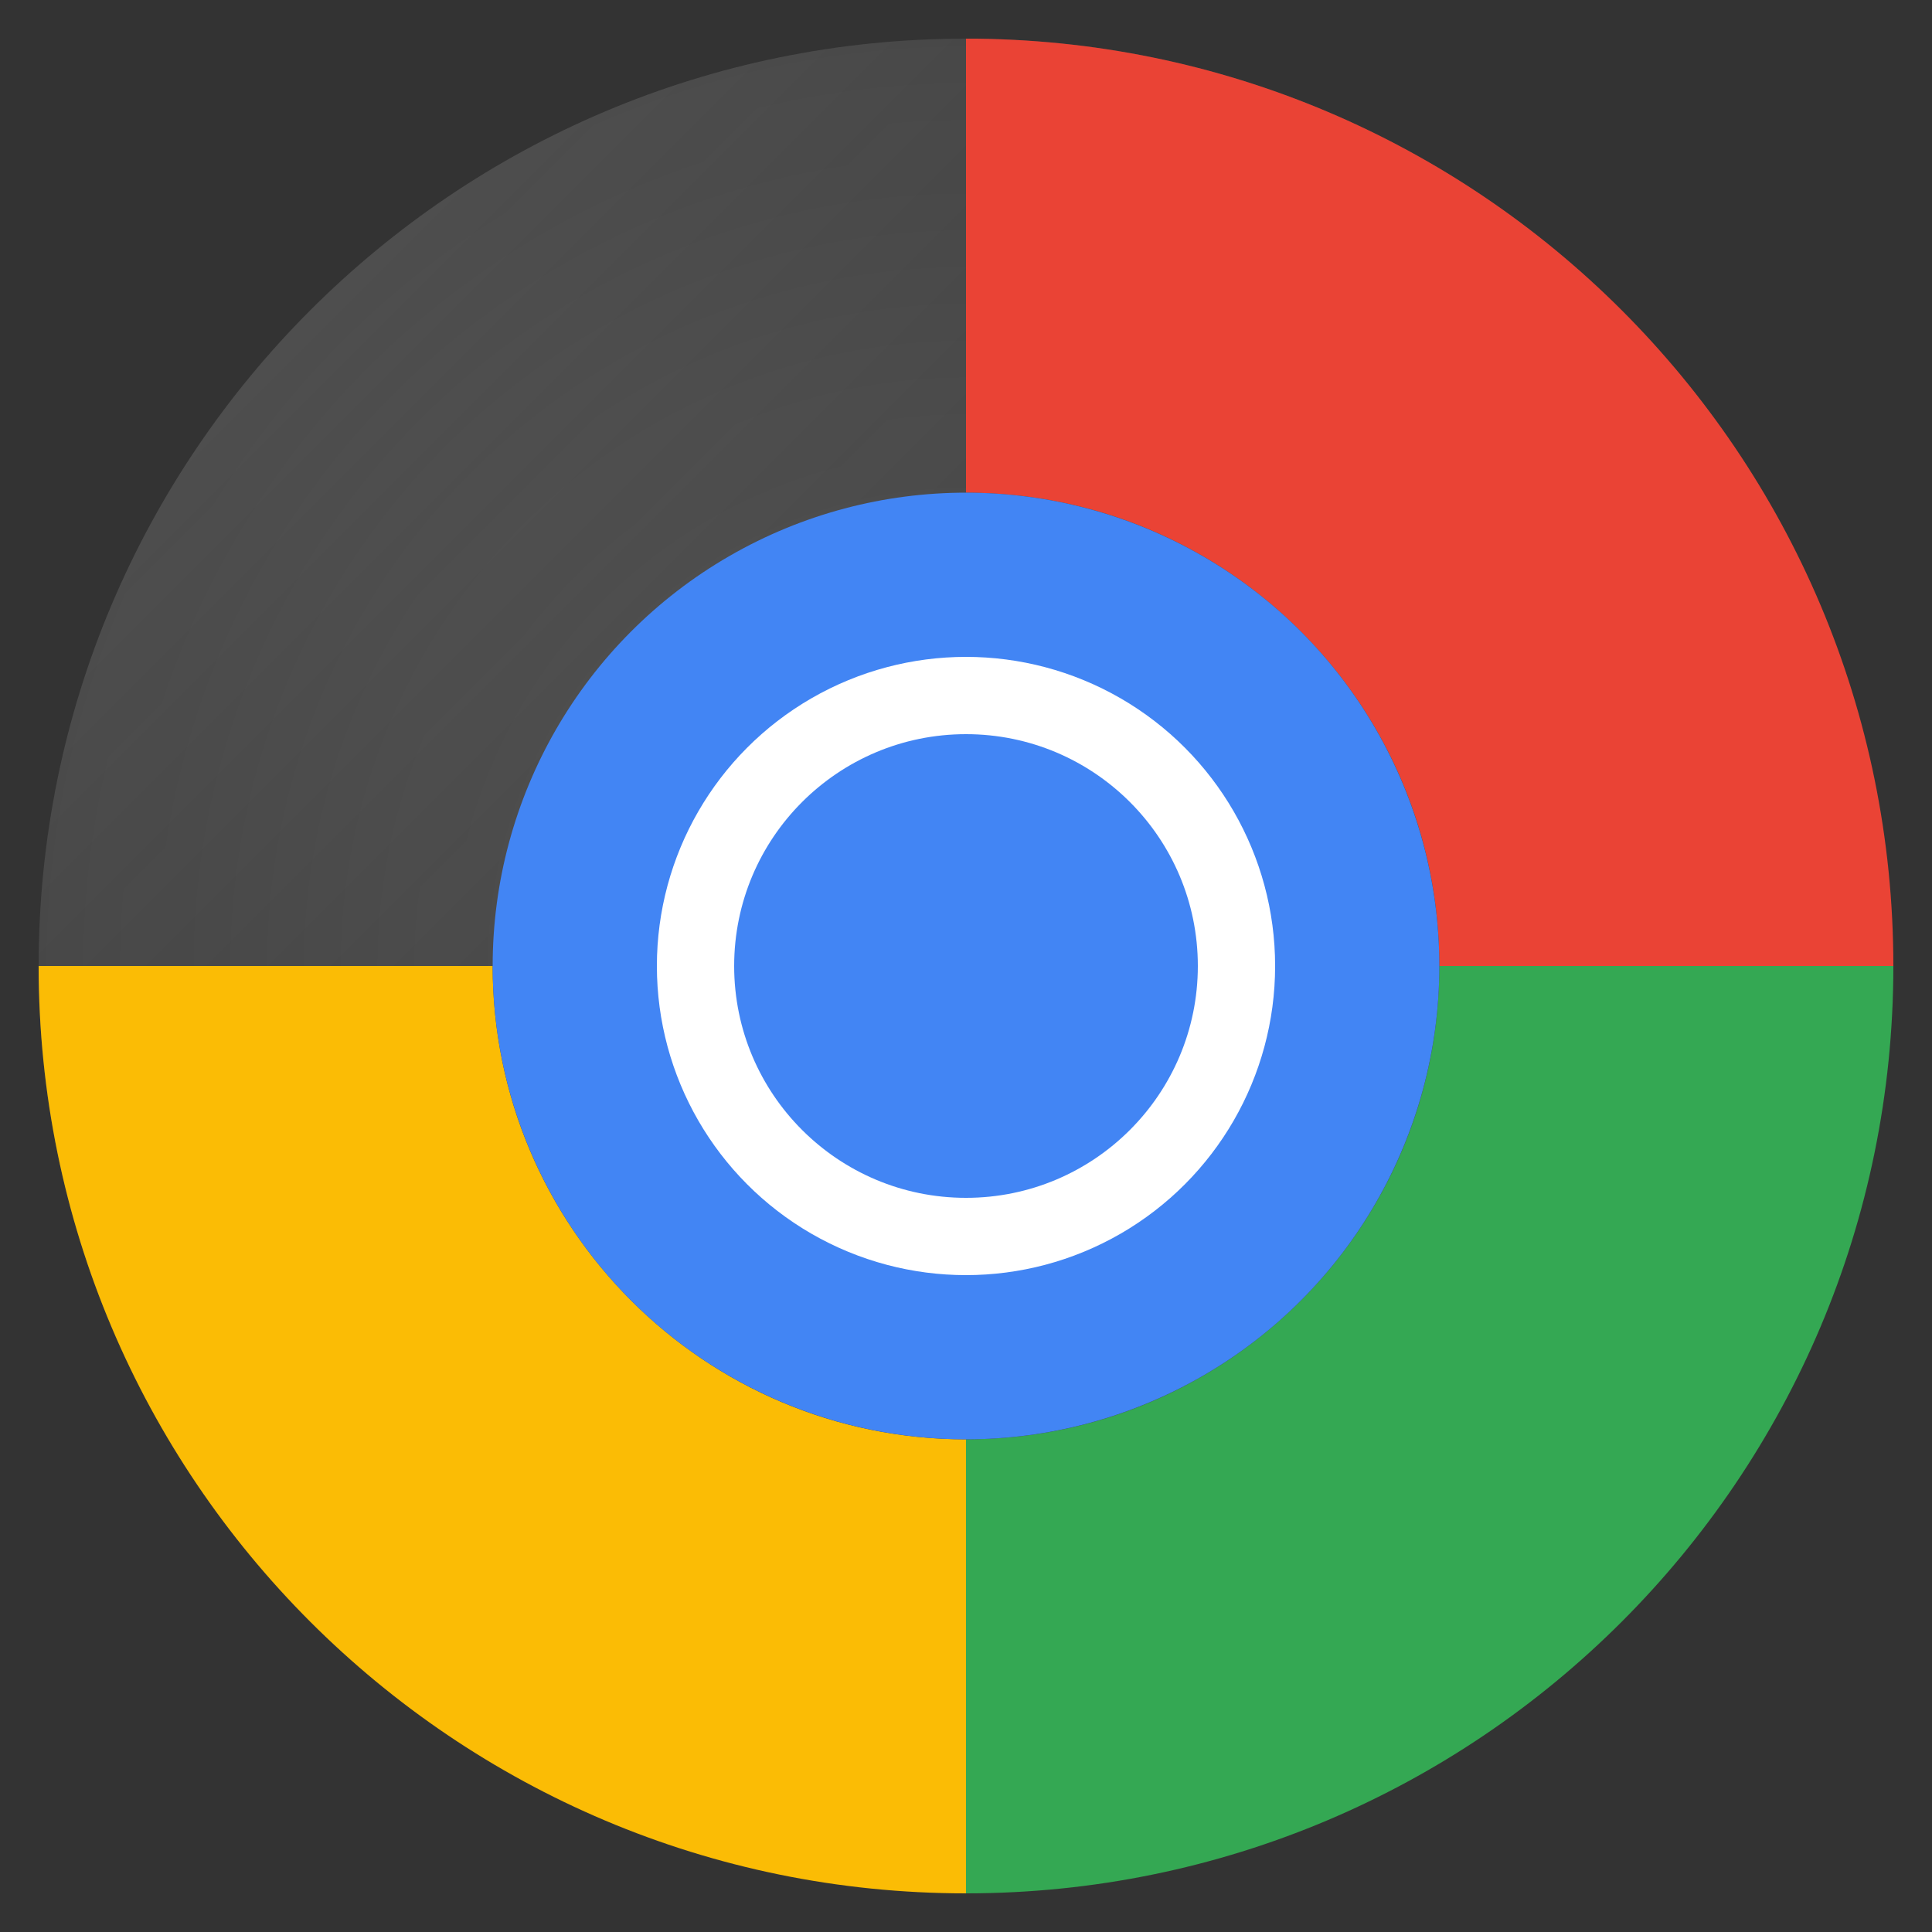 <svg width="100" height="100" viewBox="0 0 100 100" fill="none" xmlns="http://www.w3.org/2000/svg">
  <rect x="0" y="0" width="100" height="100" fill="#333333" stroke="none"/>
  <!-- Основной круг -->
  <circle cx="50" cy="50" r="48" fill="url(#chrome_gradient)"/>
  
  <!-- Внешние сегменты -->
  <path d="M50 2C76.51 2 98 23.49 98 50C98 76.51 76.51 98 50 98C23.49 98 2 76.51 2 50C2 23.49 23.49 2 50 2Z" fill="url(#chrome_outer)"/>
  
  <!-- Красный сегмент -->
  <path d="M50 2C76.51 2 98 23.49 98 50L74.5 50C74.5 36.47 63.53 25.5 50 25.5L50 2Z" fill="#EA4335"/>
  
  <!-- Желтый сегмент -->
  <path d="M50 98C23.49 98 2 76.51 2 50L25.5 50C25.5 63.53 36.47 74.5 50 74.5L50 98Z" fill="#FBBC05"/>
  
  <!-- Зеленый сегмент -->
  <path d="M98 50C98 76.51 76.51 98 50 98L50 74.5C63.53 74.5 74.5 63.53 74.5 50L98 50Z" fill="#34A853"/>
  
  <!-- Центральный синий круг -->
  <circle cx="50" cy="50" r="24.5" fill="#4285F4"/>
  
  <!-- Внутренний белый круг -->
  <circle cx="50" cy="50" r="16" fill="white"/>
  
  <!-- Центральный синий круг -->
  <circle cx="50" cy="50" r="12" fill="#4285F4"/>
  
  <defs>
    <radialGradient id="chrome_gradient" cx="50%" cy="50%" r="50%">
      <stop offset="0%" stop-color="#ffffff" stop-opacity="0.1"/>
      <stop offset="100%" stop-color="#000000" stop-opacity="0.1"/>
    </radialGradient>
    <linearGradient id="chrome_outer" x1="0%" y1="0%" x2="100%" y2="100%">
      <stop offset="0%" stop-color="#ffffff" stop-opacity="0.2"/>
      <stop offset="100%" stop-color="#000000" stop-opacity="0.1"/>
    </linearGradient>
  </defs>
</svg>